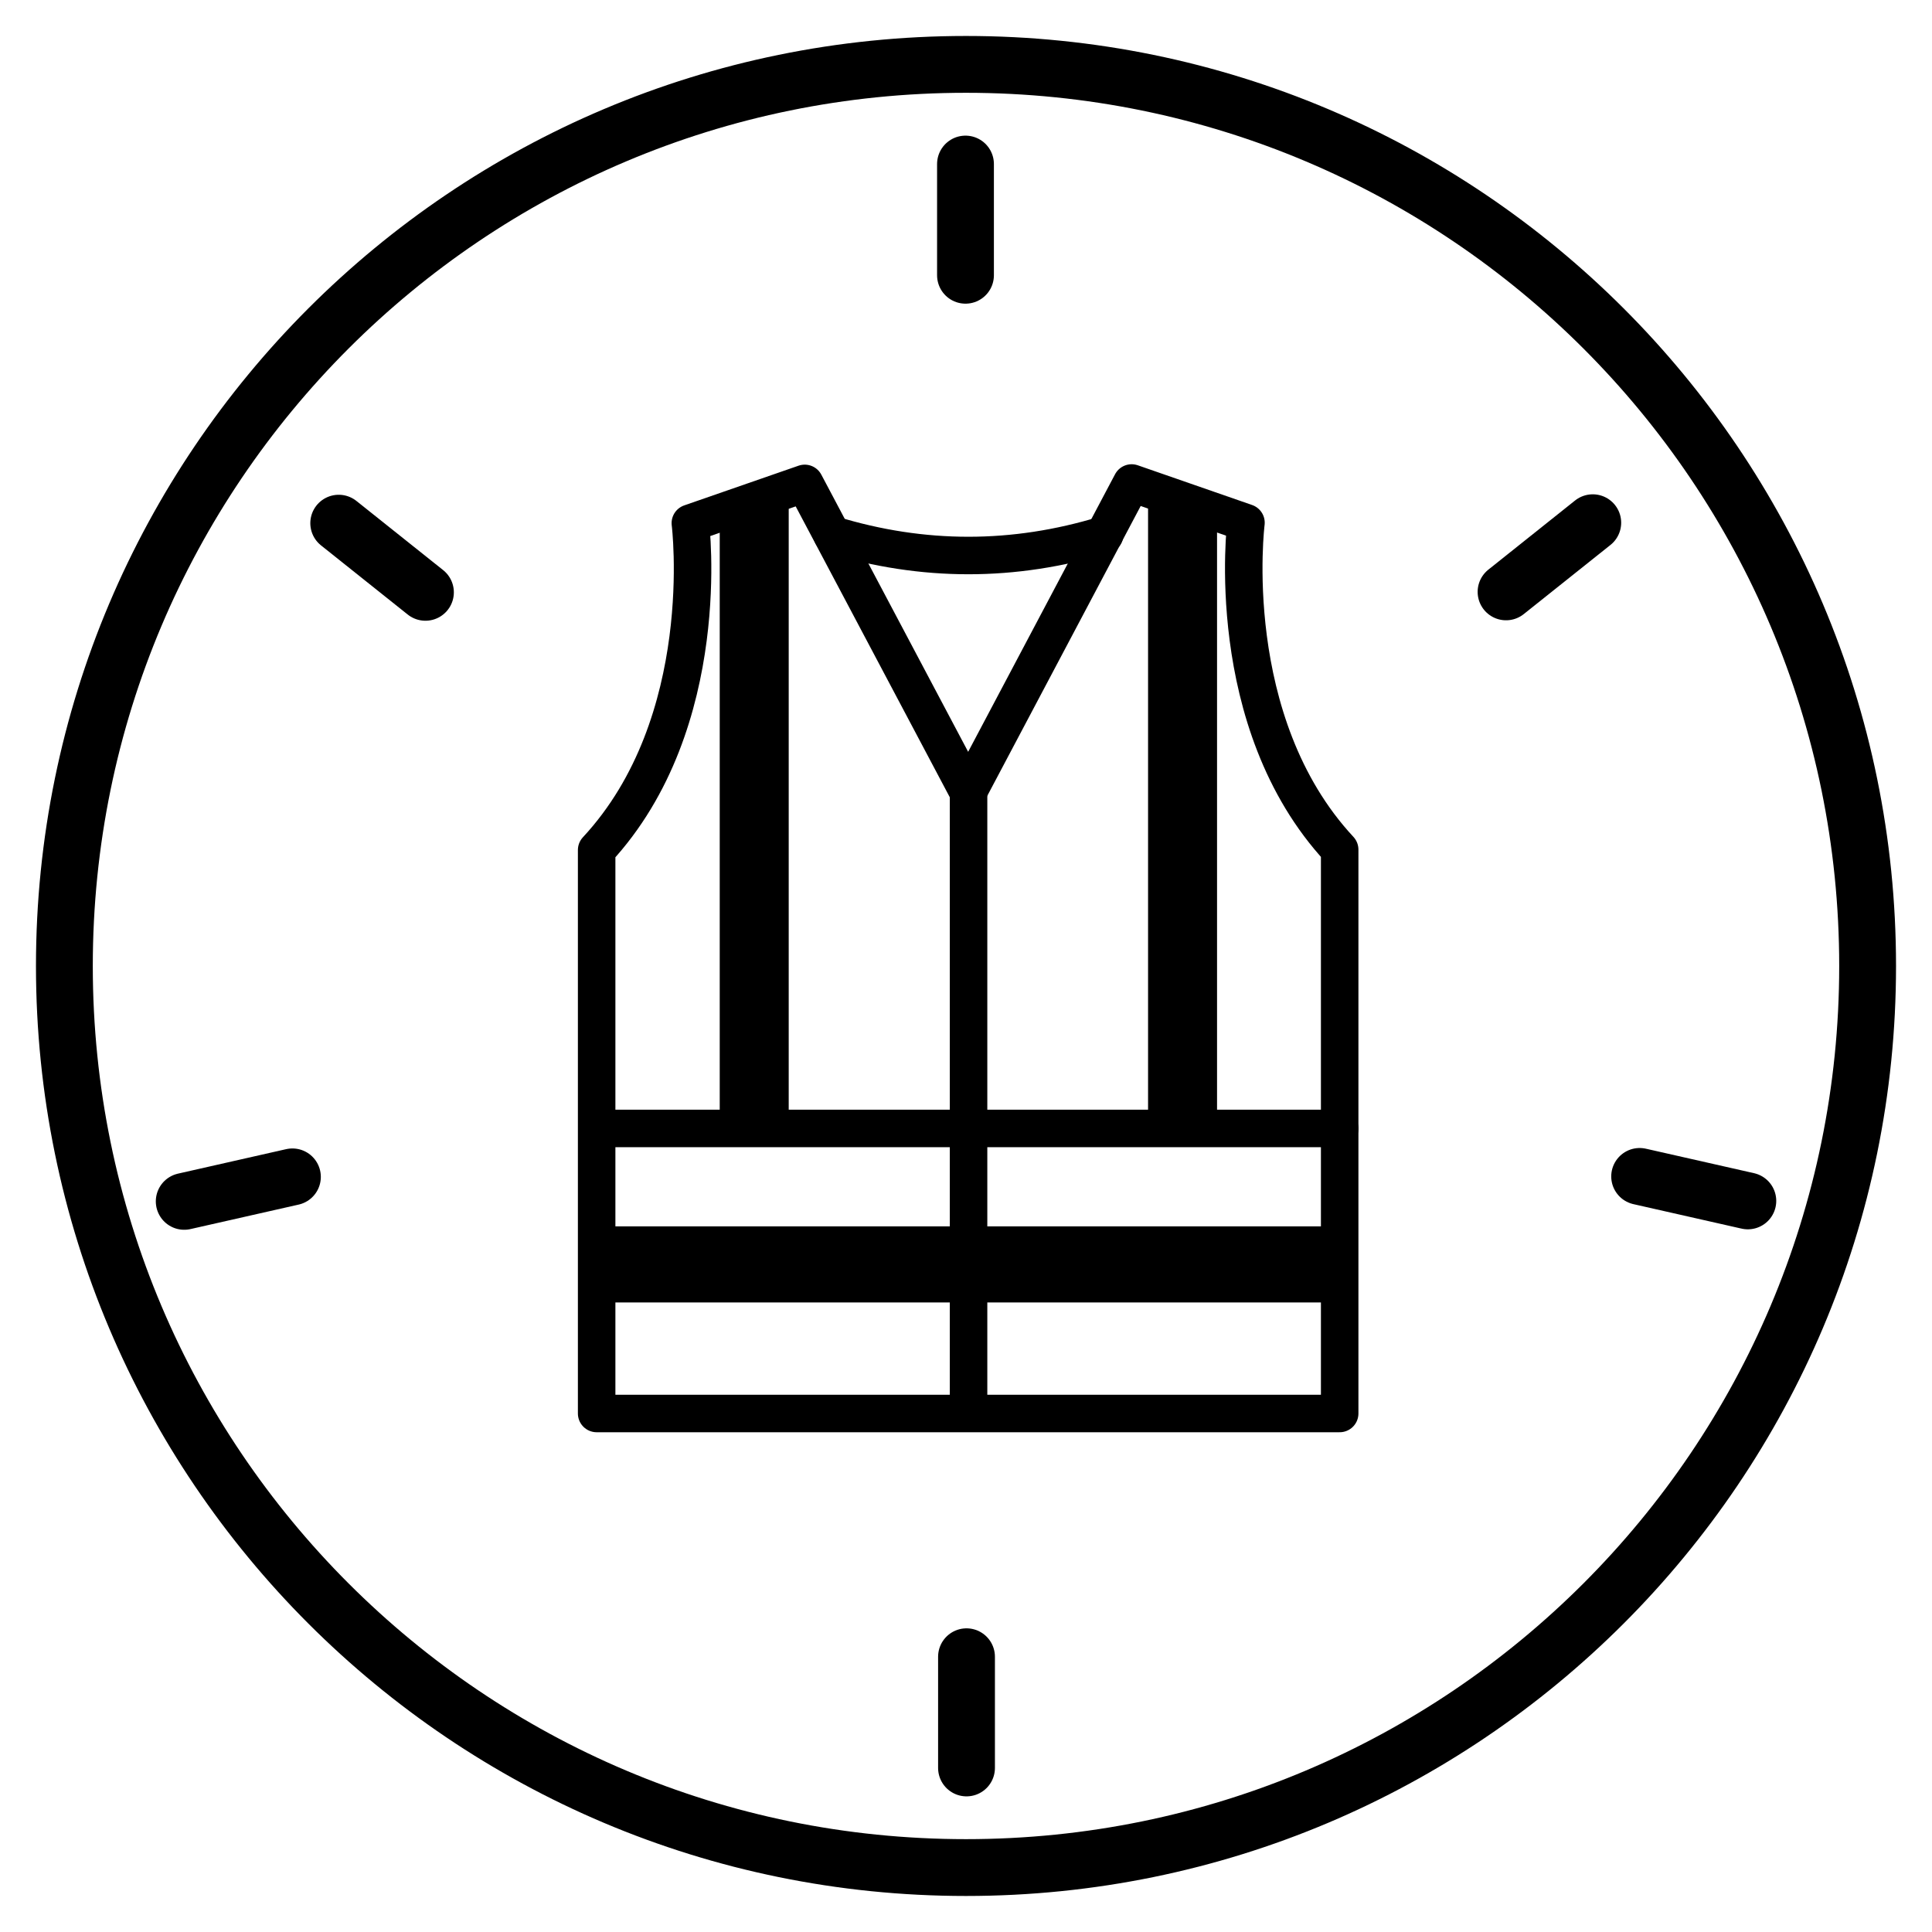 <?xml version="1.0" encoding="UTF-8"?>
<svg xmlns="http://www.w3.org/2000/svg" width="34" height="34" viewBox="0 0 34 34" fill="none">
  <rect width="34" height="34" fill="white"></rect>
  <path d="M17 32.866C25.763 32.866 32.867 25.762 32.867 17C32.867 8.237 25.763 1.133 17 1.133C8.237 1.133 1.133 8.237 1.133 17C1.133 25.762 8.237 32.866 17 32.866Z" stroke="black" stroke-linecap="round" stroke-linejoin="round"></path>
  <path d="M17.045 24.869V13.943" stroke="black" stroke-width="0.66" stroke-linecap="round" stroke-linejoin="round"></path>
  <path d="M23.576 24.868V14.952C21.485 12.703 21.927 9.199 21.927 9.199L19.915 8.5L17.038 13.936L14.162 8.507L12.149 9.206C12.149 9.206 12.591 12.709 10.5 14.959V24.875H23.576V24.868Z" stroke="black" stroke-width="0.66" stroke-linecap="round" stroke-linejoin="round"></path>
  <path d="M14.644 9.41C16.241 9.898 17.844 9.898 19.44 9.41" stroke="black" stroke-width="0.66" stroke-linecap="round" stroke-linejoin="round"></path>
  <path d="M10.507 19.859H23.576" stroke="black" stroke-width="0.66" stroke-linecap="round" stroke-linejoin="round"></path>
  <path d="M23.576 22.921H10.507V21.582H23.576V22.921Z" fill="black"></path>
  <path d="M21.418 9.06V19.86H20.204V8.645L21.418 9.067V9.06Z" fill="black"></path>
  <path d="M12.666 9.06V19.86H13.88V8.645L12.666 9.067V9.06Z" fill="black"></path>
  <path d="M16.991 2.887V4.844" stroke="black" stroke-linecap="round" stroke-linejoin="round"></path>
  <path d="M5.961 9.207L7.487 10.424" stroke="black" stroke-linecap="round" stroke-linejoin="round"></path>
  <path d="M3.242 21.142L5.146 20.711" stroke="black" stroke-linecap="round" stroke-linejoin="round"></path>
  <path d="M17.009 31.113V29.156" stroke="black" stroke-linecap="round" stroke-linejoin="round"></path>
  <path d="M30.759 21.134L28.855 20.703" stroke="black" stroke-linecap="round" stroke-linejoin="round"></path>
  <path d="M28.03 9.199L26.504 10.416" stroke="black" stroke-linecap="round" stroke-linejoin="round"></path>
</svg>
